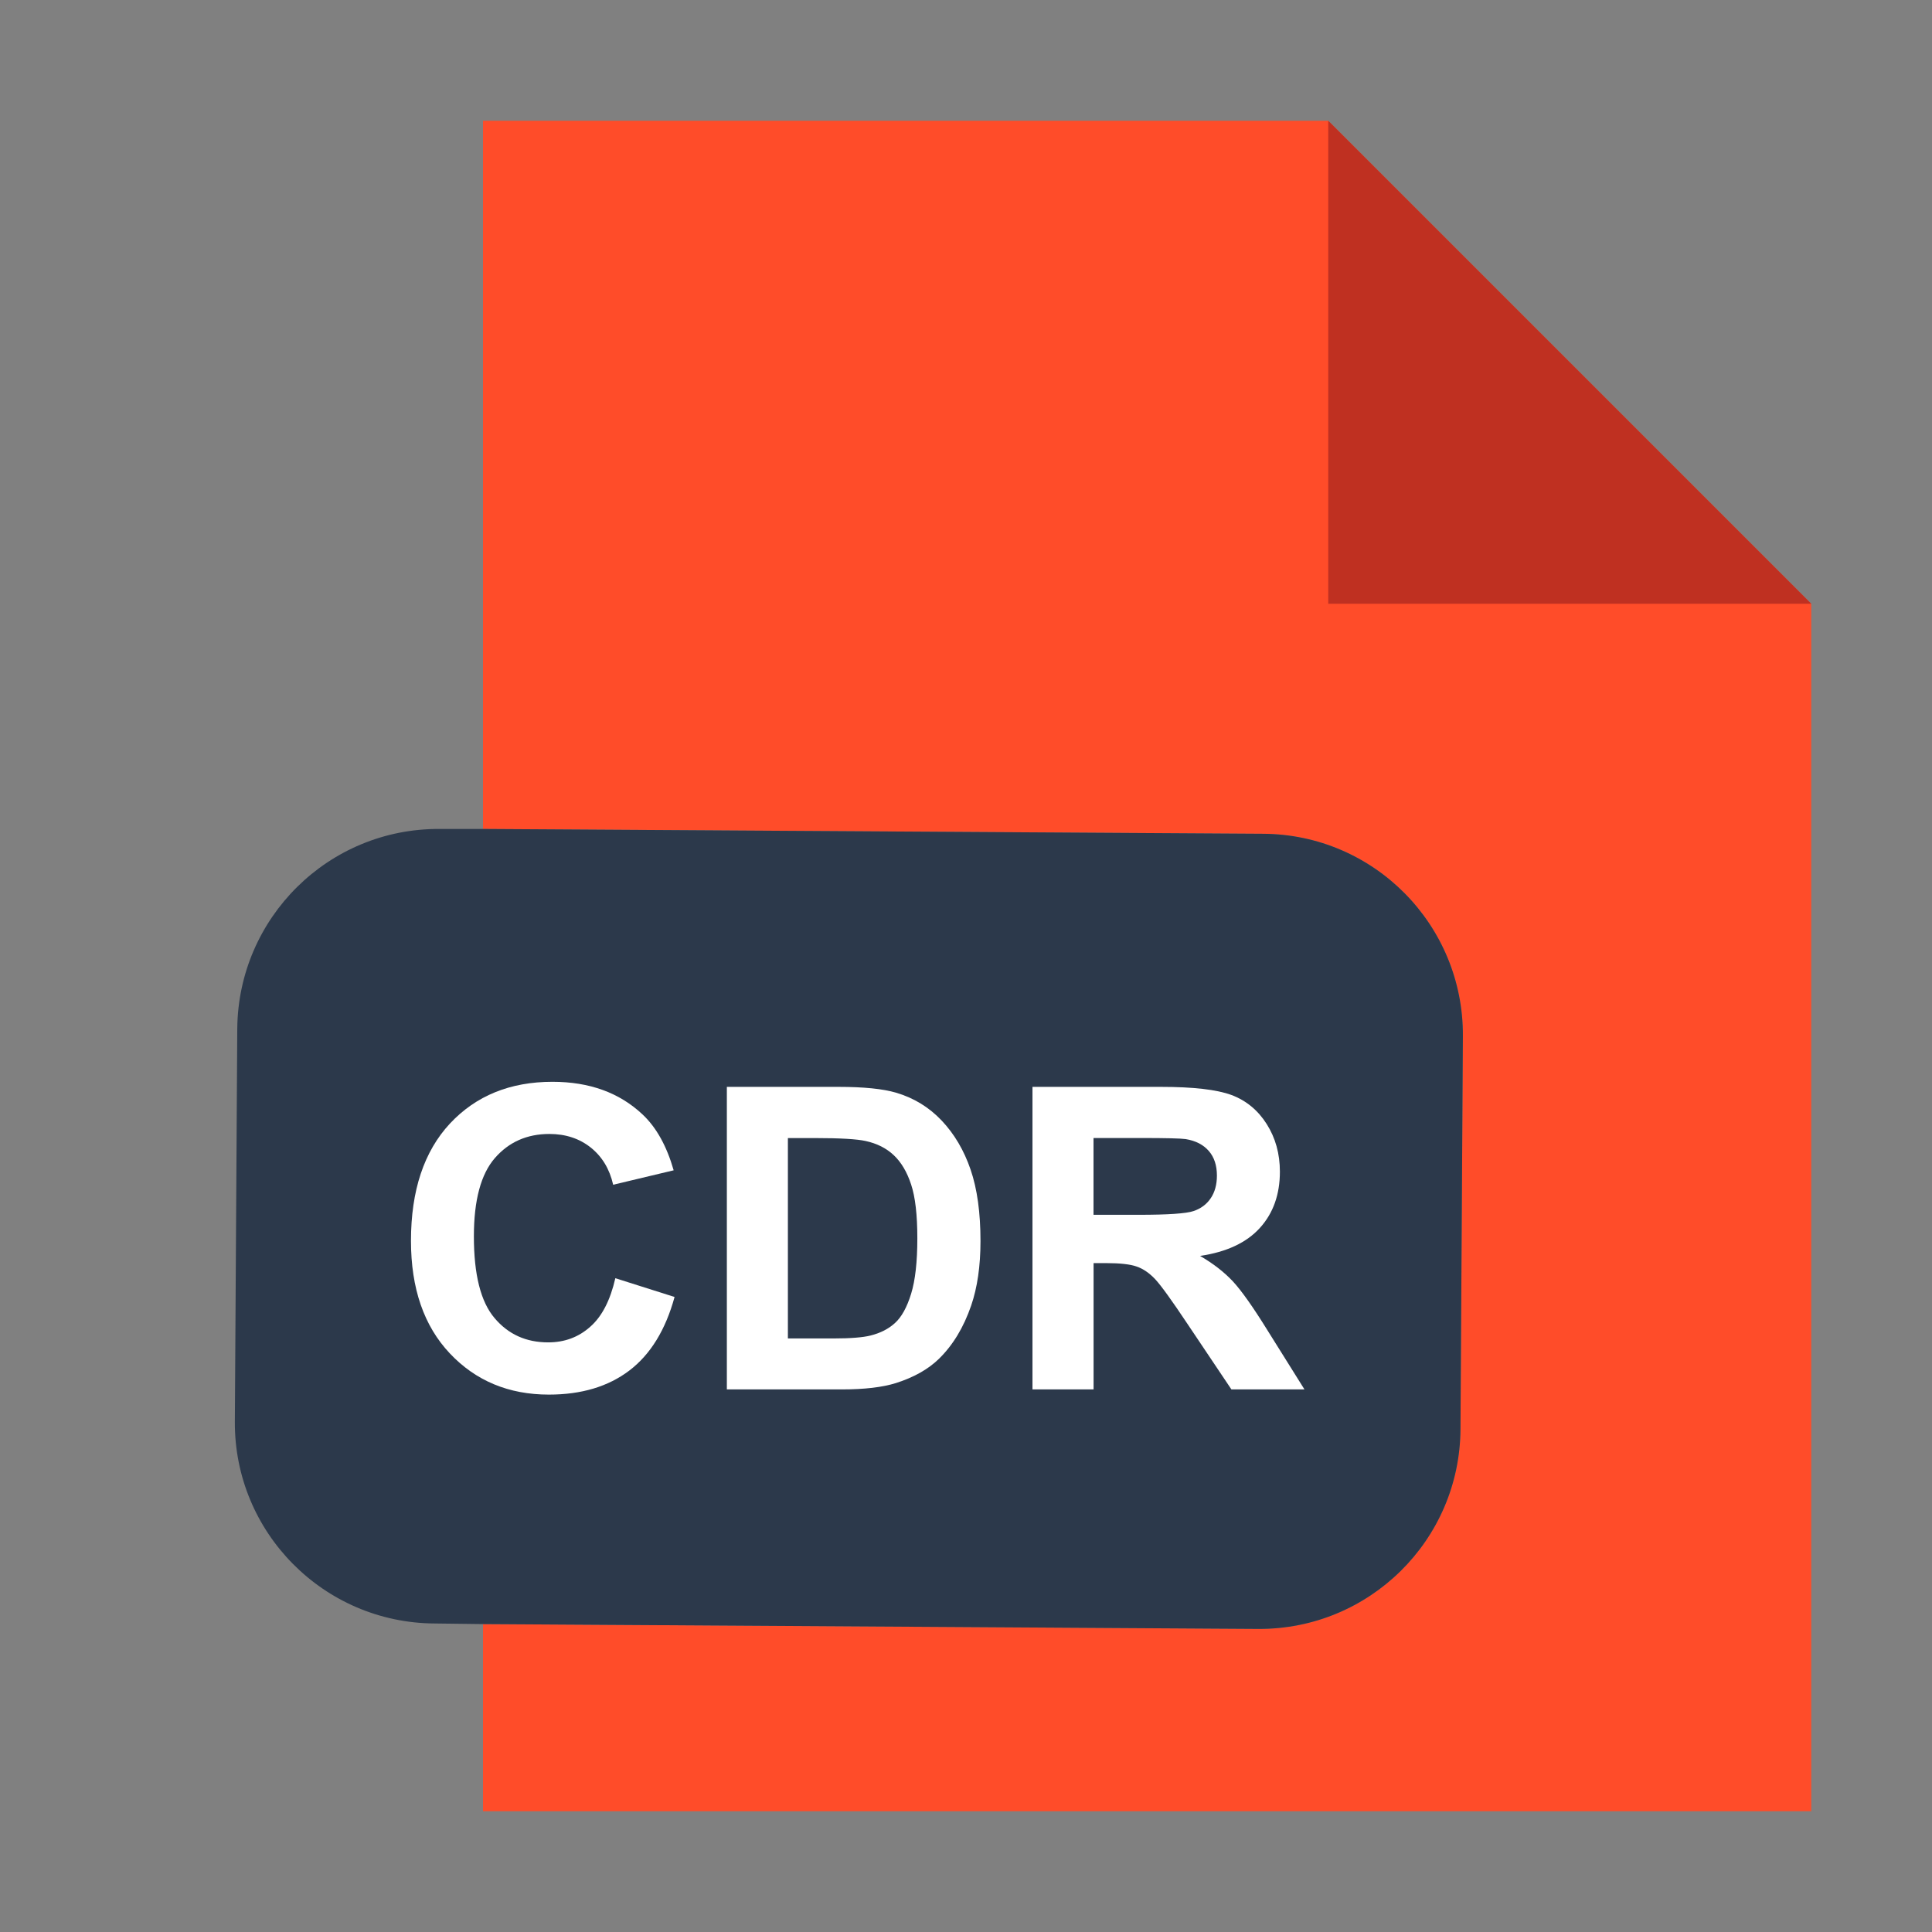 <?xml version="1.0" encoding="UTF-8"?> <svg xmlns="http://www.w3.org/2000/svg" id="Layer_2" height="512" viewBox="0 0 32 32" width="512"><rect x="0" y="0" width="32" height="32" fill="#808080" stroke="none"/> <g> <path d="m30 10v20h-22v-3.1l12.84.08c1.84.01 3.34-1.47 3.35-3.31l.04-6.51c.01-1.84-1.47-3.34-3.31-3.35l-12.92-.08v-11.73h14z" fill="#ff4c29"></path> </g> <g> <path d="m30 10h-8v-8z" fill="#bf3021"></path> </g> <g> <path d="m30 10-8-8" fill="none"></path> </g> <g> <path d="m24.23 17.16-.04 6.51c-.01 1.84-1.51 3.32-3.35 3.31l-12.84-.08-.8-.01c-1.84-.01-3.32-1.51-3.31-3.34l.04-6.52c.02-1.83 1.51-3.31 3.35-3.3h.72l12.92.08c1.84.01 3.32 1.51 3.31 3.35z" fill="#2c394b"></path> </g> <g fill="#fff"> <path d="m10.192 21.171.981.311c-.15.547-.4.953-.75 1.219-.351.266-.794.398-1.332.398-.665 0-1.212-.228-1.641-.683-.428-.454-.643-1.075-.643-1.864 0-.834.216-1.481.646-1.943.431-.461.997-.691 1.698-.691.613 0 1.111.181 1.494.543.228.215.398.522.513.923l-1.002.239c-.059-.26-.183-.465-.37-.615-.188-.15-.417-.226-.686-.226-.372 0-.673.134-.904.4s-.347.698-.347 1.295c0 .634.113 1.085.342 1.354.228.27.523.403.889.403.269 0 .5-.085.693-.256.197-.171.335-.441.419-.807z"></path> <path d="m12.038 18.002h1.85c.417 0 .734.032.953.096.294.087.546.24.756.462.209.221.369.491.479.812s.164.715.164 1.185c0 .412-.052.768-.154 1.066-.125.364-.304.659-.536.885-.176.171-.413.305-.711.4-.224.07-.522.105-.896.105h-1.904v-5.011zm1.012.848v3.319h.756c.282 0 .486-.017.611-.048.164-.041.301-.11.408-.209.108-.098.197-.259.266-.483s.103-.53.103-.918c0-.387-.034-.685-.103-.892-.068-.208-.164-.369-.287-.485s-.279-.195-.469-.236c-.141-.031-.418-.048-.83-.048z"></path> <path d="m17.101 23.013v-5.011h2.129c.536 0 .925.045 1.168.135.242.091.437.251.582.48.146.23.219.493.219.79 0 .376-.11.687-.331.931-.222.245-.552.399-.991.464.219.127.399.268.542.42.142.153.334.424.575.813l.612.978h-1.21l-.731-1.09c-.26-.39-.438-.636-.533-.737-.096-.101-.197-.171-.305-.208-.106-.038-.276-.057-.509-.057h-.205v2.092zm1.011-2.892h.748c.485 0 .789-.021.909-.062.121-.041.216-.111.284-.212.068-.1.103-.226.103-.376 0-.168-.045-.305-.135-.408-.091-.104-.218-.169-.382-.196-.082-.012-.328-.018-.738-.018h-.789z"></path> </g> </svg> 